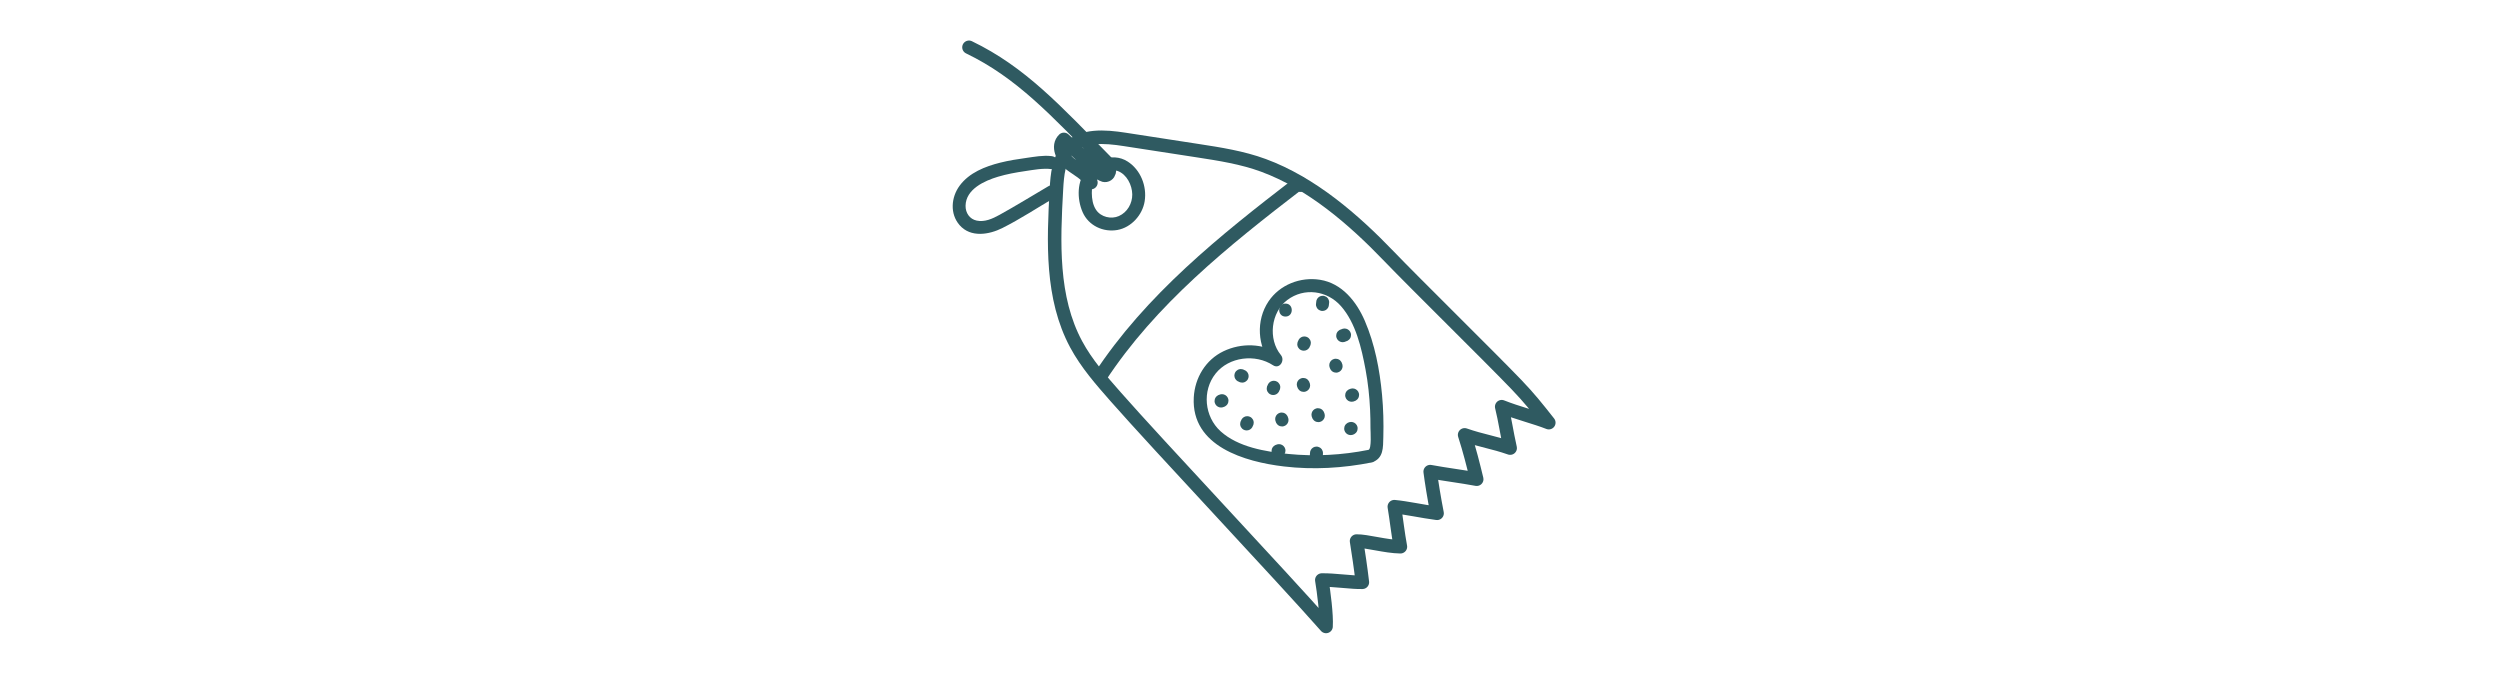 <svg width="370" height="100" viewBox="0 0 370 100" fill="none" xmlns="http://www.w3.org/2000/svg">
<path d="M229.222 62.553C227.296 61.792 224.529 61.1 222.251 60.19C222.78 62.351 222.937 63.781 223.504 66.318C220.872 65.406 219.395 65.27 216.764 64.359C217.506 66.667 218.037 68.779 218.554 70.923C216.157 70.478 214.064 70.244 211.667 69.8C211.853 71.262 212.254 73.754 212.688 75.969C210.44 75.674 208.162 75.157 206.359 74.988C206.664 76.793 206.891 78.961 207.26 80.917C205.076 80.886 202.256 80.053 200.77 80.076C201.045 81.814 201.392 84.103 201.63 86.178C200.109 86.226 197.432 85.807 195.627 85.845C195.901 87.48 196.368 91.06 196.255 92.715C189.932 85.525 171.434 65.903 165.11 58.713C162.971 56.28 160.812 53.821 159.277 50.968C155.563 44.069 155.911 35.785 156.354 27.962C156.473 25.865 156.667 23.582 158.101 22.047C160.109 19.897 163.532 20.181 166.44 20.629C170.033 21.183 173.627 21.737 177.22 22.292C180.522 22.802 183.85 23.318 186.986 24.472C194.102 27.092 200.339 32.476 205.588 37.948C209.372 41.89 220.621 52.946 224.404 56.888C226.377 58.947 227.454 60.316 229.222 62.553Z" stroke="#2F5A61" stroke-width="2" stroke-miterlimit="10" stroke-linecap="round" stroke-linejoin="round"/>
<path d="M162.769 55.842C170.269 44.367 181.185 35.612 192.056 27.26C192.176 27.168 192.332 27.072 192.467 27.14C192.602 27.208 192.493 27.488 192.377 27.392" stroke="#2F5A61" stroke-width="2" stroke-miterlimit="10" stroke-linecap="round" stroke-linejoin="round"/>
<path d="M143.408 7C151.113 10.72 156.192 16.273 163.827 24.064C164.349 24.597 164.377 25.822 163.642 25.946C163.292 26.005 162.976 25.746 162.716 25.505C160.963 23.88 159.209 22.255 157.456 20.63C156.44 21.606 157.242 23.369 158.349 24.241C159.455 25.113 160.896 25.73 161.455 27.024" stroke="#2F5A61" stroke-width="2" stroke-miterlimit="10" stroke-linecap="round" stroke-linejoin="round"/>
<path d="M160.862 25.049C159.363 26.724 159.364 29.441 160.236 31.417C161.108 33.396 163.288 34.413 165.382 34.035C167.434 33.663 169.088 31.814 169.411 29.786C169.765 27.559 168.817 25.138 166.887 23.904C165.742 23.171 164.372 23.107 163.138 23.647C161.926 24.177 161.061 25.179 160.252 26.19C159.928 26.595 159.857 27.154 160.252 27.549C160.588 27.886 161.285 27.957 161.611 27.549C162.483 26.461 163.801 24.717 165.424 25.309C166.765 25.799 167.554 27.403 167.574 28.76C167.593 30.105 166.85 31.414 165.6 31.973C164.466 32.481 162.952 32.139 162.228 31.073C161.737 30.351 161.596 29.431 161.588 28.575C161.582 27.819 161.699 26.993 162.222 26.408C163.045 25.489 161.69 24.125 160.862 25.049Z" fill="#2F5A61"/>
<path d="M155.615 23.104C154.378 22.957 153.129 23.201 151.906 23.37C150.609 23.549 149.313 23.752 148.042 24.07C145.796 24.634 143.451 25.553 142.03 27.475C140.76 29.193 140.56 31.648 142.022 33.323C143.662 35.2 146.383 34.739 148.356 33.746C151.019 32.408 153.551 30.736 156.122 29.227C157.189 28.602 156.222 26.939 155.152 27.567C152.739 28.983 150.352 30.461 147.902 31.813C146.892 32.37 145.733 32.898 144.553 32.65C143.5 32.429 142.887 31.5 142.903 30.452C142.942 27.993 145.709 26.754 147.7 26.157C148.995 25.77 150.328 25.529 151.663 25.332C152.959 25.139 154.303 24.871 155.615 25.027C156.135 25.088 156.571 24.54 156.576 24.065C156.583 23.495 156.128 23.165 155.615 23.104Z" fill="#2F5A61"/>
<path d="M203.055 68.433C204.784 67.826 204.689 66.268 204.732 64.686C204.789 62.603 204.736 60.516 204.543 58.441C204.197 54.714 203.478 50.934 201.991 47.482C200.758 44.621 198.616 41.93 195.369 41.408C192.463 40.942 189.4 42.135 187.743 44.602C185.85 47.418 186.076 51.312 188.213 53.905C188.601 53.401 188.99 52.898 189.378 52.394C186.922 50.786 183.701 50.727 181.079 51.983C178.429 53.251 176.832 55.926 176.678 58.825C176.293 66.075 184.27 68.352 190.016 69.035C194.361 69.551 198.77 69.287 203.055 68.433C204.268 68.191 203.754 66.338 202.544 66.578C198.636 67.356 194.629 67.582 190.662 67.184C187.306 66.847 183.228 66.179 180.637 63.822C178.258 61.656 177.878 57.841 179.908 55.289C181.895 52.789 185.797 52.345 188.407 54.056C189.381 54.694 190.223 53.337 189.572 52.545C187.644 50.203 188.08 46.237 190.516 44.403C193.023 42.513 196.428 42.995 198.461 45.303C200.663 47.802 201.512 51.542 202.106 54.726C202.472 56.688 202.682 58.676 202.774 60.67C202.816 61.562 202.833 62.455 202.83 63.348C202.828 63.838 203.025 66.41 202.545 66.578C201.384 66.986 201.883 68.843 203.055 68.433Z" fill="#2F5A61"/>
<path d="M183.163 56.413C183.225 56.44 183.288 56.469 183.351 56.497C183.462 56.567 183.581 56.606 183.709 56.612C183.837 56.64 183.965 56.635 184.093 56.594C184.218 56.565 184.326 56.507 184.42 56.422C184.524 56.354 184.607 56.264 184.668 56.152C184.7 56.075 184.732 55.999 184.765 55.922C184.811 55.752 184.811 55.582 184.765 55.411C184.732 55.334 184.7 55.258 184.668 55.181C184.582 55.037 184.468 54.921 184.322 54.836C184.26 54.808 184.197 54.78 184.134 54.751C184.023 54.681 183.904 54.642 183.776 54.637C183.648 54.608 183.521 54.614 183.393 54.654C183.268 54.684 183.159 54.742 183.066 54.826C182.961 54.893 182.878 54.984 182.818 55.096C182.785 55.173 182.753 55.249 182.721 55.326C182.674 55.496 182.674 55.666 182.721 55.838C182.753 55.914 182.785 55.99 182.818 56.067C182.903 56.212 183.019 56.327 183.163 56.413Z" fill="#2F5A61"/>
<path d="M180.972 60.28C181.017 60.262 181.062 60.245 181.108 60.228C181.233 60.198 181.342 60.14 181.435 60.056C181.54 59.987 181.623 59.898 181.683 59.785C181.754 59.675 181.792 59.556 181.798 59.428C181.827 59.3 181.821 59.172 181.78 59.044C181.748 58.967 181.716 58.891 181.683 58.814C181.598 58.67 181.483 58.555 181.338 58.469C181.261 58.436 181.185 58.405 181.108 58.372C180.938 58.326 180.768 58.326 180.597 58.372C180.552 58.389 180.506 58.407 180.46 58.424C180.335 58.454 180.227 58.511 180.133 58.596C180.029 58.663 179.946 58.754 179.885 58.866C179.815 58.977 179.777 59.096 179.771 59.224C179.742 59.352 179.748 59.48 179.788 59.608C179.821 59.684 179.853 59.76 179.885 59.837C179.971 59.981 180.085 60.097 180.231 60.182C180.307 60.215 180.383 60.247 180.46 60.28C180.631 60.325 180.802 60.325 180.972 60.28Z" fill="#2F5A61"/>
<path d="M185.335 63.23C185.363 63.167 185.391 63.105 185.419 63.041C185.49 62.931 185.528 62.812 185.534 62.684C185.563 62.556 185.557 62.428 185.517 62.3C185.487 62.175 185.429 62.067 185.345 61.973C185.276 61.868 185.187 61.786 185.074 61.725C184.997 61.693 184.921 61.661 184.845 61.628C184.674 61.582 184.504 61.582 184.333 61.628C184.256 61.661 184.18 61.693 184.103 61.725C183.959 61.811 183.844 61.925 183.758 62.07C183.73 62.133 183.702 62.195 183.673 62.259C183.603 62.369 183.565 62.489 183.559 62.617C183.53 62.744 183.536 62.872 183.576 63C183.606 63.125 183.664 63.234 183.748 63.327C183.817 63.432 183.906 63.514 184.019 63.575C184.096 63.608 184.172 63.639 184.248 63.672C184.419 63.718 184.589 63.718 184.76 63.672C184.837 63.639 184.913 63.608 184.99 63.575C185.135 63.489 185.249 63.374 185.335 63.23Z" fill="#2F5A61"/>
<path d="M189.267 57.988C189.294 57.926 189.323 57.863 189.351 57.8C189.421 57.689 189.46 57.57 189.466 57.442C189.494 57.314 189.489 57.186 189.448 57.059C189.418 56.934 189.361 56.825 189.276 56.732C189.209 56.627 189.118 56.544 189.006 56.483C188.929 56.451 188.853 56.419 188.776 56.386C188.606 56.34 188.436 56.34 188.265 56.386C188.188 56.419 188.112 56.451 188.035 56.483C187.891 56.569 187.775 56.684 187.69 56.829C187.662 56.891 187.633 56.954 187.605 57.017C187.535 57.128 187.496 57.247 187.491 57.375C187.462 57.503 187.468 57.631 187.508 57.758C187.538 57.883 187.595 57.992 187.68 58.085C187.747 58.19 187.838 58.273 187.95 58.333C188.027 58.366 188.103 58.398 188.18 58.431C188.35 58.477 188.52 58.477 188.692 58.431C188.768 58.398 188.844 58.366 188.921 58.333C189.067 58.248 189.181 58.133 189.267 57.988Z" fill="#2F5A61"/>
<path d="M190.667 61.898C190.65 61.853 190.633 61.808 190.615 61.762C190.586 61.637 190.528 61.528 190.443 61.435C190.375 61.33 190.286 61.248 190.173 61.187C190.062 61.117 189.943 61.078 189.815 61.072C189.688 61.044 189.56 61.049 189.432 61.09C189.355 61.123 189.279 61.154 189.202 61.187C189.058 61.273 188.942 61.387 188.857 61.532C188.824 61.609 188.792 61.685 188.76 61.762C188.714 61.932 188.714 62.102 188.76 62.273C188.777 62.319 188.794 62.364 188.812 62.41C188.841 62.535 188.899 62.644 188.984 62.737C189.052 62.842 189.141 62.924 189.254 62.985C189.364 63.055 189.484 63.093 189.612 63.099C189.739 63.128 189.867 63.122 189.995 63.082C190.072 63.049 190.148 63.018 190.225 62.985C190.369 62.899 190.485 62.785 190.57 62.64C190.603 62.563 190.635 62.487 190.667 62.41C190.713 62.24 190.713 62.069 190.667 61.898Z" fill="#2F5A61"/>
<path d="M193.878 67.057C193.872 67.166 193.867 67.273 193.861 67.382C193.856 67.515 193.883 67.638 193.944 67.752C193.982 67.871 194.048 67.974 194.143 68.062C194.23 68.156 194.333 68.221 194.452 68.261C194.567 68.321 194.691 68.348 194.822 68.344C194.908 68.332 194.993 68.32 195.078 68.309C195.241 68.263 195.382 68.181 195.502 68.062C195.552 67.997 195.602 67.932 195.652 67.868C195.739 67.718 195.783 67.556 195.784 67.382C195.79 67.273 195.795 67.166 195.801 67.057C195.806 66.924 195.779 66.801 195.718 66.687C195.68 66.568 195.614 66.465 195.519 66.377C195.432 66.283 195.329 66.218 195.21 66.178C195.095 66.118 194.971 66.091 194.84 66.096C194.754 66.107 194.669 66.119 194.584 66.13C194.421 66.176 194.28 66.258 194.16 66.377C194.11 66.442 194.06 66.507 194.01 66.572C193.922 66.722 193.879 66.883 193.878 67.057Z" fill="#2F5A61"/>
<path d="M196.04 61.256C196.023 61.211 196.005 61.166 195.988 61.12C195.958 60.995 195.9 60.886 195.816 60.793C195.749 60.688 195.658 60.605 195.546 60.545C195.435 60.475 195.316 60.436 195.188 60.43C195.06 60.401 194.932 60.407 194.804 60.448C194.727 60.48 194.651 60.512 194.575 60.545C194.43 60.63 194.315 60.745 194.229 60.89C194.197 60.967 194.165 61.043 194.132 61.12C194.086 61.29 194.086 61.46 194.132 61.631C194.15 61.676 194.167 61.722 194.184 61.768C194.214 61.893 194.272 62.002 194.356 62.095C194.425 62.2 194.514 62.282 194.626 62.343C194.737 62.413 194.856 62.451 194.984 62.457C195.112 62.486 195.24 62.48 195.368 62.44C195.445 62.407 195.521 62.376 195.598 62.343C195.742 62.257 195.857 62.143 195.943 61.998C195.975 61.921 196.007 61.845 196.04 61.768C196.085 61.597 196.085 61.426 196.04 61.256Z" fill="#2F5A61"/>
<path d="M200.303 59.427C200.349 59.41 200.395 59.393 200.44 59.375C200.565 59.346 200.674 59.288 200.767 59.203C200.872 59.135 200.954 59.046 201.015 58.933C201.085 58.822 201.124 58.703 201.129 58.575C201.158 58.447 201.152 58.32 201.112 58.192C201.079 58.115 201.048 58.039 201.015 57.962C200.929 57.818 200.815 57.702 200.67 57.617C200.593 57.584 200.517 57.552 200.44 57.52C200.27 57.474 200.1 57.474 199.928 57.52C199.883 57.537 199.837 57.554 199.792 57.572C199.667 57.601 199.558 57.659 199.465 57.744C199.36 57.812 199.277 57.901 199.217 58.014C199.147 58.124 199.108 58.244 199.102 58.372C199.074 58.499 199.079 58.627 199.12 58.755C199.153 58.832 199.184 58.908 199.217 58.985C199.302 59.129 199.417 59.245 199.562 59.33C199.639 59.363 199.715 59.395 199.792 59.427C199.963 59.473 200.133 59.473 200.303 59.427Z" fill="#2F5A61"/>
<path d="M193.866 56.779C193.849 56.734 193.831 56.689 193.814 56.643C193.784 56.518 193.727 56.409 193.642 56.316C193.575 56.211 193.484 56.129 193.372 56.068C193.261 55.998 193.142 55.959 193.014 55.954C192.886 55.925 192.758 55.931 192.63 55.971C192.554 56.004 192.478 56.035 192.401 56.068C192.256 56.154 192.141 56.268 192.056 56.413C192.023 56.49 191.991 56.566 191.958 56.643C191.912 56.813 191.912 56.983 191.958 57.154C191.976 57.2 191.993 57.245 192.01 57.291C192.04 57.416 192.098 57.525 192.182 57.618C192.25 57.723 192.34 57.805 192.453 57.866C192.563 57.936 192.682 57.975 192.81 57.98C192.938 58.009 193.066 58.004 193.194 57.963C193.271 57.93 193.347 57.899 193.424 57.866C193.568 57.78 193.683 57.666 193.769 57.521C193.802 57.444 193.833 57.368 193.866 57.291C193.912 57.121 193.912 56.95 193.866 56.779Z" fill="#2F5A61"/>
<path d="M198.672 53.935C198.654 53.89 198.637 53.844 198.62 53.798C198.59 53.673 198.532 53.565 198.448 53.471C198.38 53.367 198.29 53.284 198.177 53.223C198.067 53.153 197.948 53.115 197.82 53.109C197.692 53.08 197.564 53.086 197.436 53.126C197.359 53.159 197.283 53.191 197.206 53.223C197.062 53.309 196.947 53.423 196.861 53.568C196.829 53.645 196.797 53.721 196.764 53.798C196.718 53.968 196.718 54.139 196.764 54.31C196.781 54.355 196.799 54.4 196.816 54.446C196.846 54.571 196.904 54.68 196.988 54.773C197.056 54.878 197.146 54.961 197.258 55.021C197.369 55.091 197.488 55.13 197.616 55.136C197.744 55.164 197.872 55.159 198 55.118C198.077 55.086 198.152 55.054 198.229 55.021C198.374 54.936 198.489 54.821 198.575 54.676C198.607 54.599 198.639 54.523 198.672 54.446C198.718 54.276 198.718 54.106 198.672 53.935Z" fill="#2F5A61"/>
<path d="M193.789 51.429C193.816 51.366 193.844 51.304 193.873 51.24C193.943 51.13 193.982 51.01 193.988 50.883C194.016 50.755 194.011 50.627 193.97 50.499C193.94 50.374 193.883 50.265 193.798 50.172C193.731 50.067 193.64 49.984 193.528 49.924C193.451 49.891 193.375 49.859 193.298 49.827C193.128 49.781 192.958 49.781 192.787 49.827C192.71 49.859 192.634 49.891 192.557 49.924C192.413 50.01 192.297 50.124 192.212 50.269C192.184 50.332 192.155 50.394 192.127 50.458C192.057 50.568 192.018 50.687 192.013 50.815C191.984 50.943 191.99 51.071 192.03 51.199C192.06 51.324 192.117 51.432 192.202 51.526C192.269 51.631 192.36 51.713 192.472 51.774C192.549 51.806 192.625 51.838 192.702 51.871C192.872 51.917 193.042 51.917 193.214 51.871C193.29 51.838 193.366 51.806 193.443 51.774C193.589 51.688 193.703 51.573 193.789 51.429Z" fill="#2F5A61"/>
<path d="M189.406 67.675C189.451 67.658 189.496 67.64 189.542 67.623C189.667 67.593 189.776 67.535 189.869 67.451C189.974 67.383 190.057 67.293 190.117 67.181C190.188 67.07 190.226 66.951 190.232 66.823C190.261 66.695 190.255 66.567 190.215 66.439C190.182 66.362 190.15 66.287 190.117 66.21C190.032 66.065 189.917 65.95 189.772 65.864C189.695 65.832 189.619 65.8 189.542 65.767C189.372 65.721 189.202 65.721 189.031 65.767C188.986 65.785 188.941 65.802 188.894 65.819C188.769 65.849 188.661 65.907 188.568 65.991C188.463 66.06 188.38 66.149 188.319 66.261C188.249 66.372 188.211 66.491 188.205 66.619C188.176 66.747 188.182 66.875 188.222 67.003C188.255 67.08 188.287 67.156 188.319 67.233C188.405 67.377 188.519 67.492 188.665 67.578C188.742 67.611 188.818 67.642 188.894 67.675C189.066 67.72 189.236 67.72 189.406 67.675Z" fill="#2F5A61"/>
<path d="M190.253 46.852C191.49 46.852 191.492 44.929 190.253 44.929C189.016 44.929 189.014 46.852 190.253 46.852Z" fill="#2F5A61"/>
<path d="M196.684 45.06C196.695 44.953 196.707 44.844 196.718 44.736C196.723 44.603 196.696 44.48 196.636 44.366C196.597 44.247 196.531 44.144 196.437 44.056C196.349 43.962 196.246 43.897 196.127 43.857C196.013 43.797 195.889 43.77 195.757 43.775C195.671 43.786 195.587 43.798 195.501 43.809C195.339 43.855 195.197 43.937 195.077 44.056C195.027 44.121 194.977 44.186 194.927 44.251C194.841 44.401 194.796 44.562 194.795 44.736C194.784 44.844 194.772 44.953 194.761 45.06C194.756 45.193 194.784 45.316 194.843 45.43C194.882 45.55 194.948 45.653 195.042 45.74C195.13 45.834 195.233 45.9 195.352 45.939C195.467 46 195.591 46.026 195.722 46.022C195.808 46.01 195.892 45.999 195.978 45.987C196.141 45.941 196.282 45.859 196.402 45.74C196.452 45.676 196.502 45.61 196.552 45.546C196.64 45.396 196.683 45.234 196.684 45.06Z" fill="#2F5A61"/>
<path d="M198.974 50.612C199.065 50.577 199.156 50.543 199.246 50.508C199.371 50.478 199.48 50.42 199.573 50.336C199.678 50.268 199.761 50.178 199.821 50.066C199.892 49.955 199.93 49.836 199.936 49.708C199.965 49.58 199.959 49.452 199.918 49.324C199.886 49.247 199.854 49.172 199.821 49.095C199.736 48.95 199.621 48.835 199.476 48.749C199.399 48.717 199.323 48.685 199.246 48.652C199.076 48.606 198.906 48.606 198.735 48.652C198.645 48.687 198.553 48.721 198.463 48.756C198.338 48.786 198.229 48.844 198.136 48.928C198.031 48.996 197.948 49.086 197.888 49.198C197.818 49.309 197.779 49.428 197.773 49.556C197.745 49.684 197.75 49.812 197.791 49.94C197.823 50.017 197.855 50.093 197.888 50.169C197.973 50.314 198.088 50.429 198.233 50.515C198.31 50.547 198.386 50.579 198.463 50.612C198.634 50.658 198.804 50.658 198.974 50.612Z" fill="#2F5A61"/>
<path d="M199.713 62.479C199.69 62.488 199.668 62.496 199.645 62.505C199.52 62.535 199.411 62.592 199.318 62.677C199.213 62.745 199.131 62.835 199.07 62.947C199 63.058 198.961 63.177 198.956 63.305C198.927 63.433 198.932 63.561 198.973 63.688C199.006 63.765 199.037 63.841 199.07 63.918C199.156 64.062 199.27 64.178 199.415 64.263C199.492 64.296 199.568 64.328 199.645 64.361C199.815 64.407 199.985 64.407 200.156 64.361C200.18 64.352 200.202 64.343 200.225 64.335C200.35 64.305 200.458 64.247 200.552 64.162C200.656 64.095 200.739 64.005 200.8 63.892C200.87 63.782 200.908 63.663 200.914 63.535C200.943 63.407 200.937 63.279 200.897 63.151C200.864 63.074 200.832 62.998 200.8 62.921C200.714 62.777 200.6 62.662 200.454 62.576C200.378 62.543 200.302 62.512 200.225 62.479C200.054 62.433 199.883 62.433 199.713 62.479Z" fill="#2F5A61"/>
</svg>
